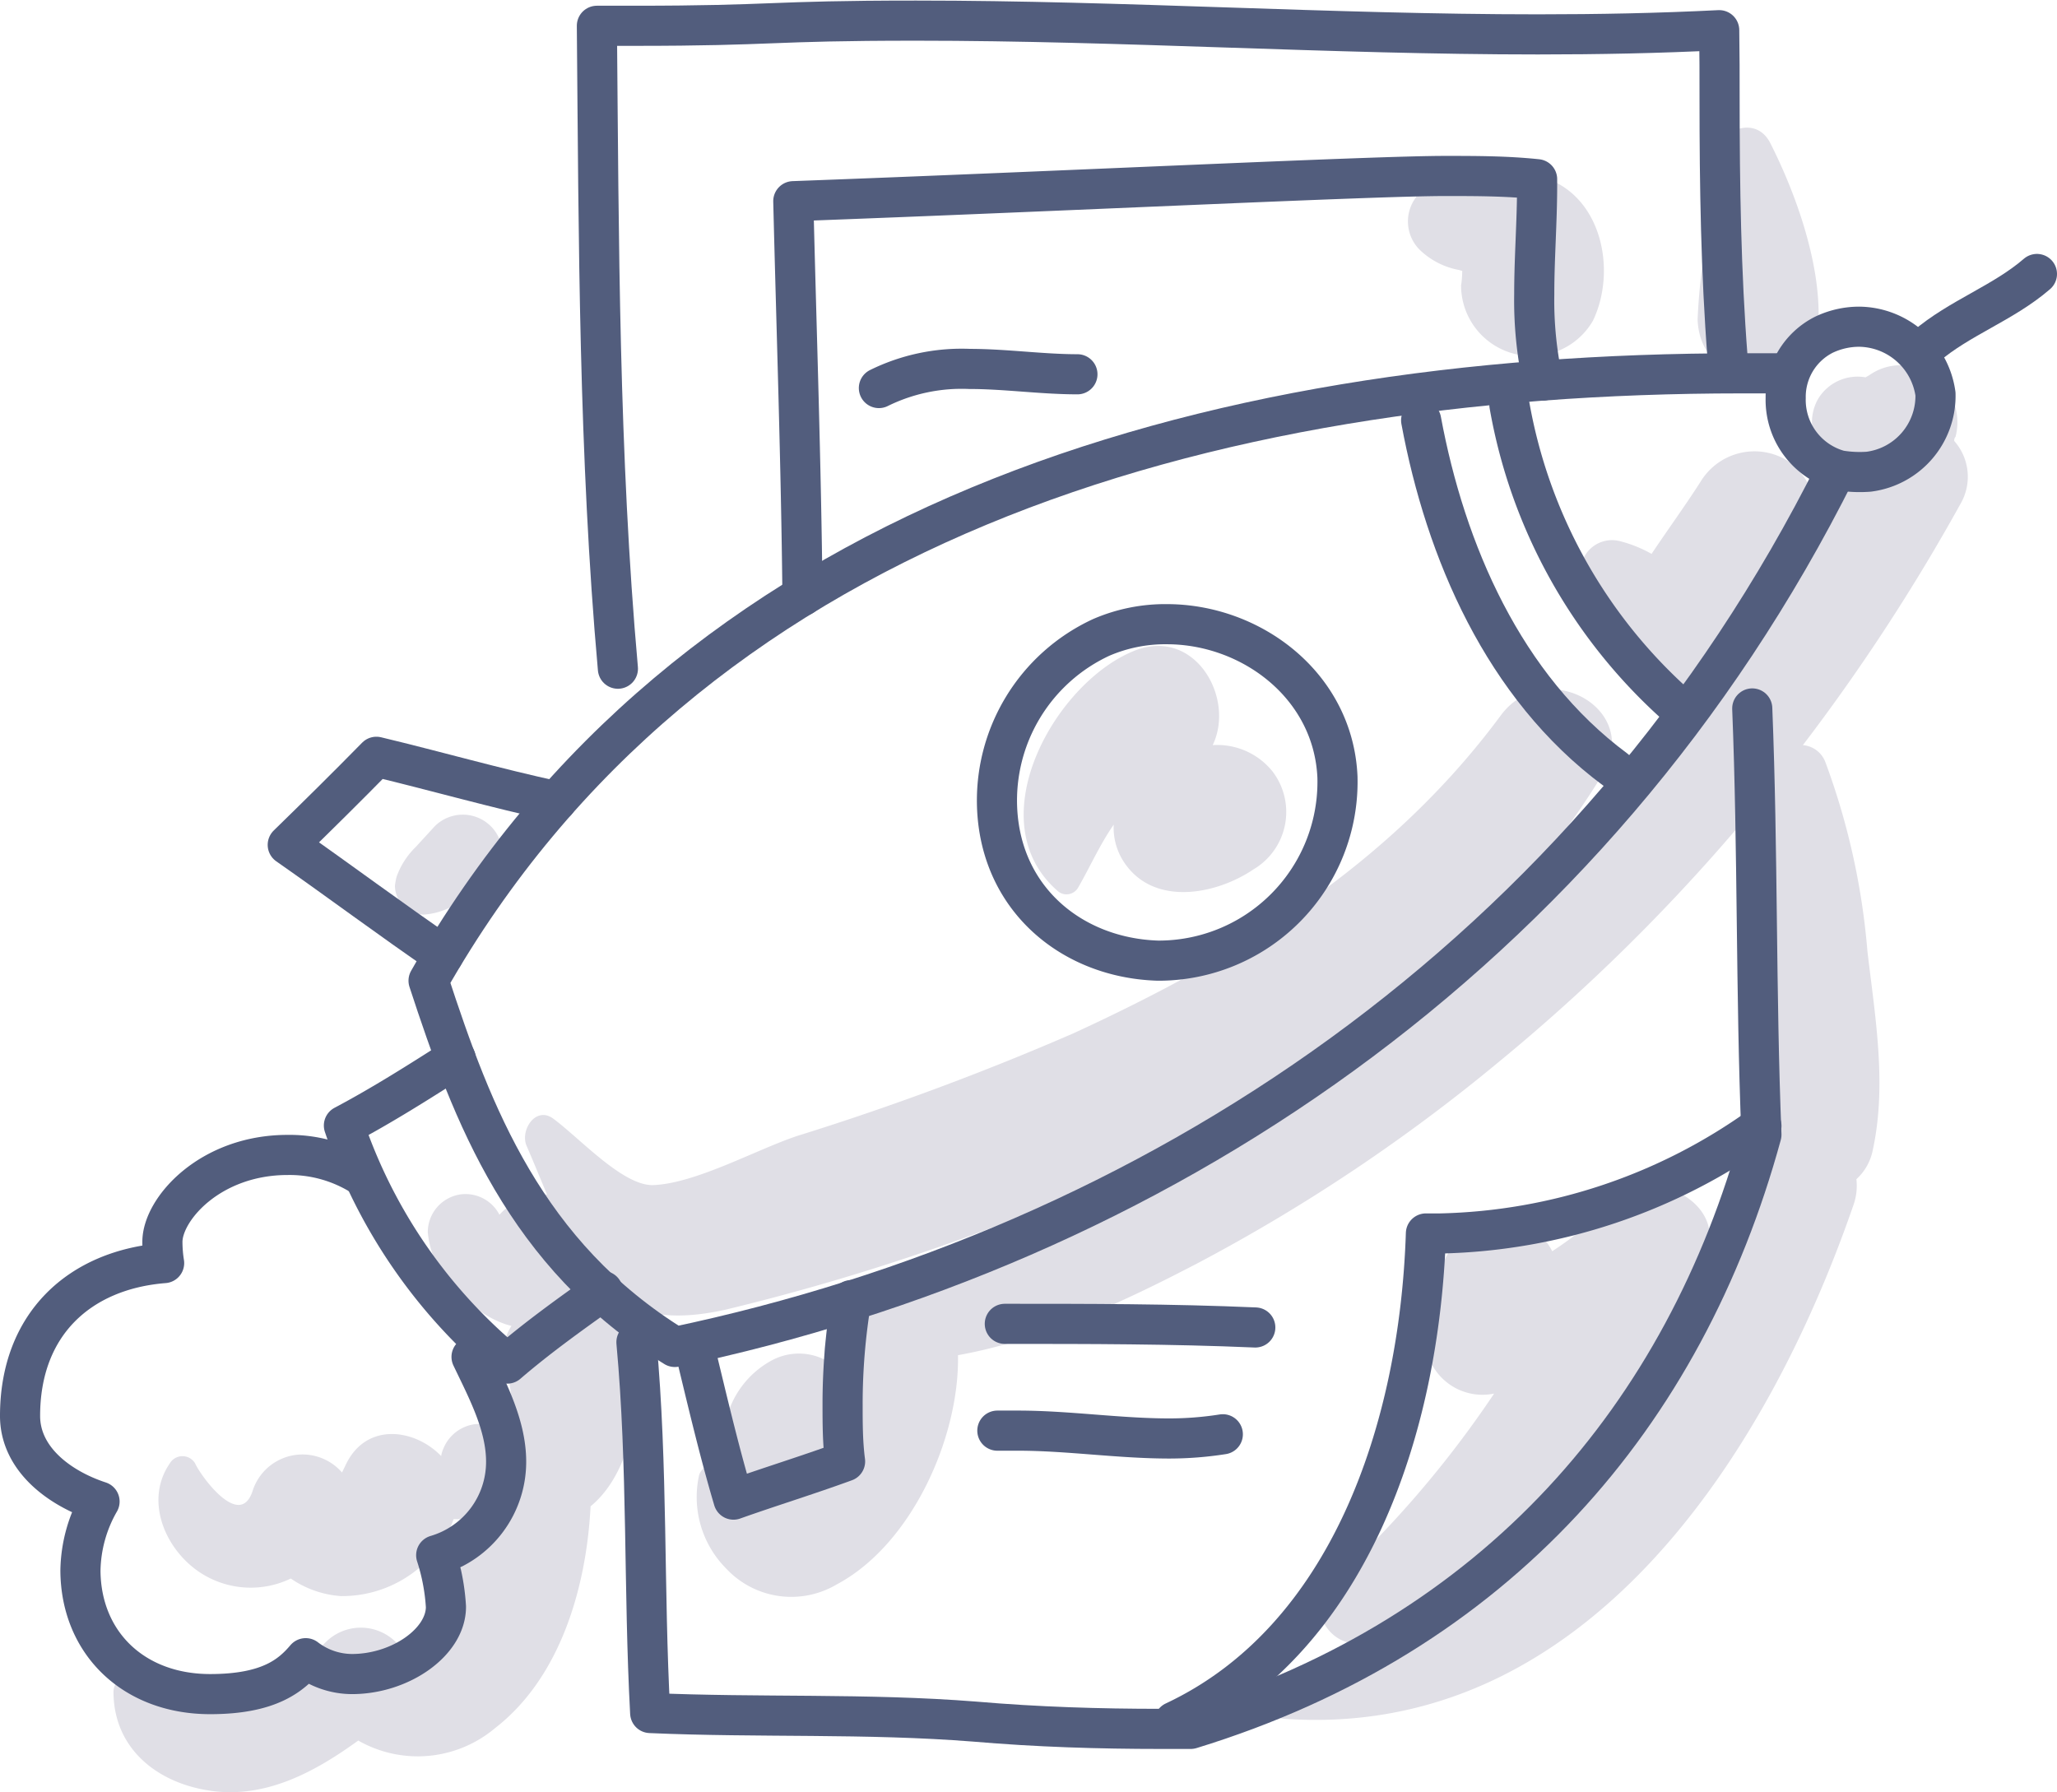 <?xml version="1.0" encoding="UTF-8"?>
<svg xmlns="http://www.w3.org/2000/svg" viewBox="0 0 107.66 93.81">
  <defs>
    <style>.cls-1{fill:#e0dfe6;}.cls-2,.cls-3{fill:none;stroke:#525d7d;stroke-linejoin:round;stroke-width:2.1px;}.cls-2{stroke-linecap:round;}</style>
  </defs>
  <g id="Layer_2" data-name="Layer 2">
    <g id="icons">
      <path class="cls-1" d="M66.58,40.35A3.71,3.71,0,0,0,63.47,39c1.17-2.42-.85-6.07-3.94-5-4.2,1.53-8.43,8.89-4.2,12.61a.7.7,0,0,0,1.09-.14c.63-1.09,1.14-2.26,1.87-3.31A3.26,3.26,0,0,0,58.75,45c1.49,2.46,4.82,1.88,6.86.5A3.49,3.49,0,0,0,66.58,40.35Z"></path>
      <path class="cls-1" d="M92.66,7.5c-.8-1.59-2.85-.62-3,.82s-.22,2.78-.35,4.17a33.6,33.6,0,0,0-.46,4.22c.13,4.07,6.2,4.07,6.33,0C95.26,13.71,94,10.15,92.66,7.5Z"></path>
      <path class="cls-1" d="M102.28,23.08c0-.07,0-.14.07-.22a3,3,0,0,0-2.07-3.64,3,3,0,0,0-1.57,0,2.93,2.93,0,0,0-.82.38c-.08.06-.17.1-.25.15a2.41,2.41,0,0,0-2.49,1.14,2.45,2.45,0,0,0,.38,2.91,5.16,5.16,0,0,0,1.2.84c-.56,1-1.11,1.95-1.7,2.9a3.51,3.51,0,0,0-1.58-3.49A3.3,3.3,0,0,0,89,25.22c-.8,1.25-1.71,2.5-2.56,3.77a6.79,6.79,0,0,0-1.67-.67,1.65,1.65,0,0,0-2,2c.27,1.52,1.35,3,2.1,4.32a3,3,0,0,0,4.65.6A27.09,27.09,0,0,0,91.6,32.7,96,96,0,0,1,78,48.16a46,46,0,0,0,5.87-7.62c2.11-3.46-3-6.21-5.31-3.11C72.82,45.2,64.86,50.09,56.19,54.08a142.88,142.88,0,0,1-14.48,5.38c-2.15.72-5.33,2.5-7.56,2.57-1.58,0-3.78-2.43-5.18-3.47-.93-.7-1.76.6-1.41,1.41s.73,1.74,1.07,2.55a3.69,3.69,0,0,0-.93.11,3.2,3.2,0,0,0-1.56.95,2,2,0,0,0-2-1.07,2,2,0,0,0-1.75,2,5.06,5.06,0,0,0,2,3.54c.55.42.64.5.29.21a8.27,8.27,0,0,0,.66.51,5.29,5.29,0,0,0,1.15.55l.28.08a2.57,2.57,0,0,0-.2,2.46,10.72,10.72,0,0,1,.21,1.68,3.52,3.52,0,0,0-1.56,1,2.11,2.11,0,0,0-.35,0,2.07,2.07,0,0,0-1.66,1.27,1.52,1.52,0,0,0-.12.4c-1.39-1.44-3.94-1.79-5,.47l-.19.39a2.74,2.74,0,0,0-4.69,1c-.69,2-2.74-.88-3-1.48a.77.77,0,0,0-1.32,0c-1.43,2.07-.1,4.84,1.94,5.93a4.83,4.83,0,0,0,4.39.1,5.26,5.26,0,0,0,2.63.92A6.26,6.26,0,0,0,23.54,80a3.89,3.89,0,0,0,.2-.49l.1,0a3,3,0,0,0,.73-.05,12.74,12.74,0,0,1-.34,2.26c-.06.24-1.92,6.22-3.52,4.22a2.6,2.6,0,0,0-3.65,0c-2.69,2.67-6.25,5.44-9.66,2a.86.86,0,0,0-1.46.6c0,3,2.32,4.82,5.16,5.2s5.39-1,7.65-2.64a6.28,6.28,0,0,0,7.16-.65c3.4-2.63,4.78-7.33,5-11.61,2.44-2,3-6.75,1.59-9.54a2.76,2.76,0,0,0-1-1.14,3.46,3.46,0,0,0,.32-.52c1.38,1.14,3.26,1.56,6.19.9a118.22,118.22,0,0,0,18.94-6.31,71,71,0,0,0,7.59-3.71c-1.51,1-3,1.93-4.57,2.82-3.72,2.17-7.89,4-11.54,6.46a3.58,3.58,0,0,0-5.28,2.93c0,.15,0,.29,0,.43a3,3,0,0,0-2.84.09A4.8,4.8,0,0,0,38,74.34a4.6,4.6,0,0,0,.28,3,3.75,3.75,0,0,0-.69-.55.7.7,0,0,0-1,.42A5.3,5.3,0,0,0,38,82.09a4.66,4.66,0,0,0,5.79.84c3.92-2.08,6.43-7.69,6.35-12,4.42-.79,8.83-2.87,12.63-4.86A92.09,92.09,0,0,0,78.53,55.51,99.11,99.11,0,0,0,92.86,41a51.48,51.48,0,0,0-1.11,8.86c-.21,3.42-.74,6.9,0,10.27a3.22,3.22,0,0,0-.85,1.33c-.49,1.43-1,2.83-1.61,4.22,1.15-2.79-3-4.77-4.86-2.83a17.9,17.9,0,0,1-3.19,2.64,3,3,0,0,0-5.27-.18A8.93,8.93,0,0,0,74.59,70a3,3,0,0,0,3.61,2.94,54.9,54.9,0,0,1-8.6,10c-1.48,1.33.46,3.9,2.15,2.78C79,81,84.85,75.17,88.51,67.35,84.18,76.87,77.46,85,67,88.42a.79.79,0,0,0,.2,1.54C82.9,91.08,92.46,76.24,97,63.09a3,3,0,0,0,.16-1.37A2.78,2.78,0,0,0,98,60.28c.77-3.45.15-7-.26-10.47a37.18,37.18,0,0,0-2.21-9.94A1.38,1.38,0,0,0,94.36,39a103.36,103.36,0,0,0,8.25-12.63A2.82,2.82,0,0,0,102.28,23.08Z"></path>
      <path class="cls-1" d="M80.77,9.28A6.37,6.37,0,0,0,78,9.13c-1.33.16-2.66.14-3.72,1a2.1,2.1,0,0,0,0,2.92,4,4,0,0,0,2.08,1.08l.17.05c0,.42-.06.77-.06.74a3.7,3.7,0,0,0,6.9,1.87C84.62,14.2,83.87,10.25,80.77,9.28Z"></path>
      <path class="cls-1" d="M25.87,43.45a2.08,2.08,0,0,0-3.11-.21l-1,1.09a4.11,4.11,0,0,0-1,1.55,3.41,3.41,0,0,0-.09.48,1.53,1.53,0,0,0,1.51,1.51A3.61,3.61,0,0,0,24,47.23l1.27-.71A2.1,2.1,0,0,0,25.87,43.45Z"></path>
      <path class="cls-2" d="M93.64,19.54l-2.51,0c-28.33,0-55.15,7.94-68.7,31.79,2.29,7,5.05,14.34,12.89,19.17,24.88-5.22,48-20.32,60.78-45.88"></path>
      <path class="cls-3" d="M95.46,17.52a3.64,3.64,0,0,0-2,3.31,3.82,3.82,0,0,0,2.82,3.79,6.44,6.44,0,0,0,1.52.07,4,4,0,0,0,3.5-4.07,4.08,4.08,0,0,0-4-3.52A4.29,4.29,0,0,0,95.46,17.52Z"></path>
      <path class="cls-2" d="M100.78,18.15c1.77-1.52,4.06-2.28,5.83-3.81"></path>
      <path class="cls-2" d="M74.38,22c1.27,6.85,4.32,13.95,10.15,18.27"></path>
      <path class="cls-2" d="M79,21.19a27.41,27.41,0,0,0,8.61,15.6"></path>
      <path class="cls-3" d="M57.64,33.36a9.41,9.41,0,0,0-5.45,9c.24,4.79,4,7.78,8.4,7.92A9.36,9.36,0,0,0,70,40.67c-.21-4.78-4.5-8-8.93-8A8.44,8.44,0,0,0,57.64,33.36Z"></path>
      <path class="cls-2" d="M23.2,50c-2.75-1.88-5.42-3.88-8.14-5.78,1.56-1.52,3.11-3.05,4.64-4.61,3.13.75,6.26,1.65,9.42,2.33"></path>
      <path class="cls-2" d="M44.55,68.05a33.09,33.09,0,0,0-.45,5.44c0,1,0,2,.13,3-1.94.71-3.9,1.31-5.84,2-.8-2.7-1.43-5.44-2.09-8.15"></path>
      <path class="cls-2" d="M23.85,55.4C21.91,56.64,20,57.85,18,58.91a27.73,27.73,0,0,0,8.55,12.46c1.58-1.36,3.27-2.57,5-3.8"></path>
      <path class="cls-2" d="M19,61.57a7.13,7.13,0,0,0-3.95-1.12C11,60.45,8.5,63.28,8.5,65a7.11,7.11,0,0,0,.09,1.11c-4.41.35-7.54,3.18-7.54,8,0,2.22,2,3.77,4.16,4.48a7.47,7.47,0,0,0-1,3.63C4.24,86,7,88.67,11,88.67c3.12,0,4.25-1,5-1.88a4,4,0,0,0,2.42.83c2.52,0,4.92-1.66,4.92-3.52a10.81,10.81,0,0,0-.51-2.7,5.09,5.09,0,0,0,3.66-4.9c0-1.93-1-3.78-1.81-5.48"></path>
      <path class="cls-2" d="M32.34,35c-1-11.21-1-22.43-1.1-33.65h1.9c7.57,0,6.92-.27,14.8-.27,10.9,0,21.73.72,32.55.72,3.16,0,6.32-.06,9.49-.22C90,2.76,90,4,90,5.2c0,4.53.07,9.07.42,13.55"></path>
      <path class="cls-2" d="M33.31,70.25c.6,6.53.37,12.94.72,19.41,5.67.25,11.33,0,17,.45,3.25.28,6.5.38,9.74.38h1.55c16-4.91,25.85-16.39,29.87-31.1-.3-7.44-.18-14.8-.48-22.31"></path>
      <path class="cls-2" d="M61.46,90.11C70.6,85.82,74.3,74.79,74.63,64.56h.75a29.89,29.89,0,0,0,16.81-5.63"></path>
      <path class="cls-2" d="M42,31.19c-.07-6.91-.31-13.74-.48-20.66C55.89,10,71.82,9.21,75.63,9.21c1.61,0,3.21,0,4.82.17v.33c0,1.91-.15,3.79-.15,5.68a20,20,0,0,0,.44,4.53"></path>
      <path class="cls-2" d="M46,20.31a9.8,9.8,0,0,1,4.75-1c1.87,0,3.78.28,5.64.28"></path>
      <path class="cls-2" d="M52.59,69.29c4.43,0,8.68,0,13.11.19"></path>
      <path class="cls-2" d="M52.2,74.88c.36,0,.73,0,1.09,0,2.61,0,5.28.41,7.91.41A18.11,18.11,0,0,0,64,75.07"></path>
    </g>
  </g>
</svg>
